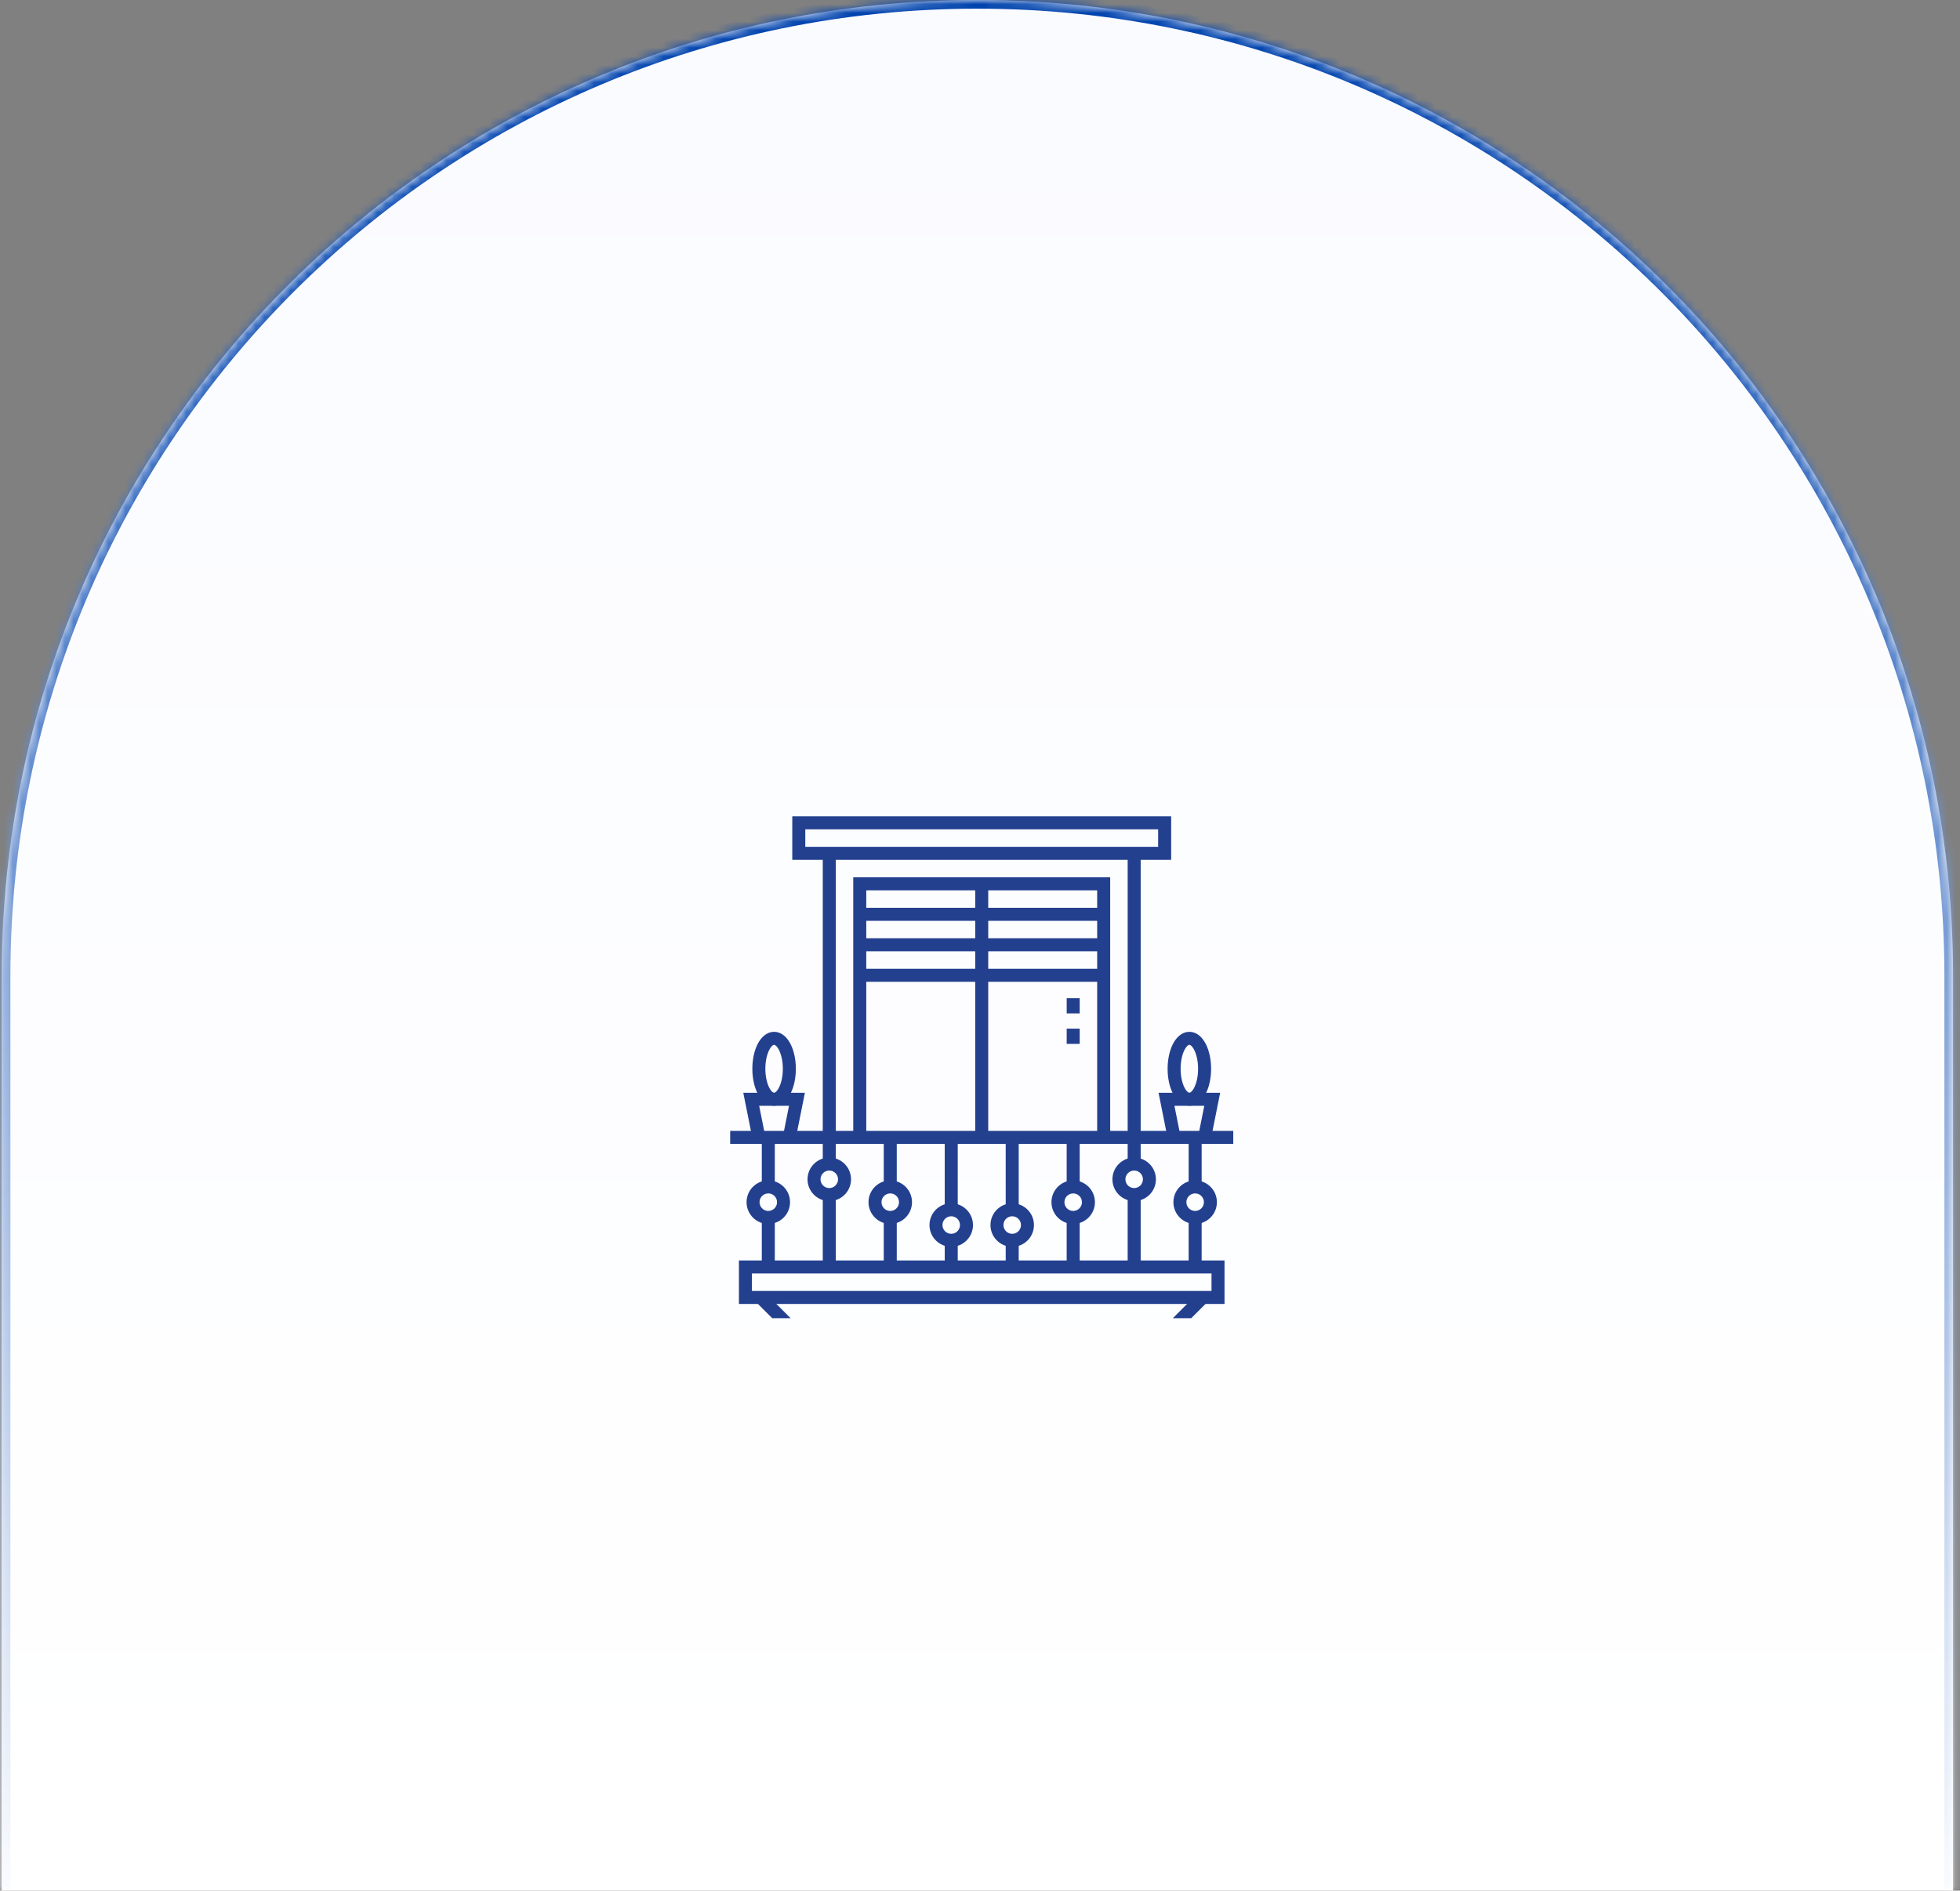 <svg width="226" height="218" viewBox="0 0 226 218" fill="none" xmlns="http://www.w3.org/2000/svg">
<rect x="0" y="0" width="226" height="218" fill="#808080" stroke="none"/>
<mask id="path-1-inside-1_780_359" fill="white">
<path d="M0.199 112.5C0.199 50.368 50.567 0 112.699 0C174.831 0 225.199 50.368 225.199 112.5V218H0.199V112.5Z"/>
</mask>
<path d="M0.199 112.5C0.199 50.368 50.567 0 112.699 0C174.831 0 225.199 50.368 225.199 112.5V218H0.199V112.5Z" fill="url(#paint0_linear_780_359)"/>
<path d="M-0.801 112.5C-0.801 49.816 50.014 -1 112.699 -1C175.383 -1 226.199 49.816 226.199 112.5H224.199C224.199 50.92 174.278 1 112.699 1C51.119 1 1.199 50.92 1.199 112.5H-0.801ZM225.199 218H0.199H225.199ZM-0.801 218V112.5C-0.801 49.816 50.014 -1 112.699 -1V1C51.119 1 1.199 50.92 1.199 112.5V218H-0.801ZM112.699 -1C175.383 -1 226.199 49.816 226.199 112.5V218H224.199V112.5C224.199 50.92 174.278 1 112.699 1V-1Z" fill="url(#paint1_linear_780_359)" mask="url(#path-1-inside-1_780_359)"/>
<g clip-path="url(#clip0_780_359)">
<path fill-rule="evenodd" clip-rule="evenodd" d="M130.777 134.225C131.747 134.225 132.534 135.012 132.534 135.983C132.534 136.953 131.747 137.74 130.777 137.74C129.806 137.74 129.019 136.953 129.019 135.983C129.019 135.012 129.806 134.225 130.777 134.225ZM88.59 136.861C87.619 136.861 86.832 137.648 86.832 138.619C86.832 139.59 87.619 140.377 88.59 140.377C89.56 140.377 90.347 139.59 90.347 138.619C90.347 137.648 89.56 136.861 88.59 136.861ZM137.808 136.861C138.779 136.861 139.566 137.648 139.566 138.619C139.566 139.59 138.779 140.377 137.808 140.377C136.837 140.377 136.05 139.59 136.05 138.619C136.05 137.648 136.837 136.861 137.808 136.861ZM95.621 134.225C96.592 134.225 97.379 135.012 97.379 135.983C97.379 136.953 96.592 137.74 95.621 137.74C94.65 137.74 93.863 136.953 93.863 135.983C93.863 135.012 94.65 134.225 95.621 134.225ZM102.652 136.861C103.623 136.861 104.41 137.648 104.41 138.619C104.41 139.59 103.623 140.377 102.652 140.377C101.681 140.377 100.894 139.59 100.894 138.619C100.894 137.648 101.681 136.861 102.652 136.861ZM109.683 139.498C110.654 139.498 111.441 140.285 111.441 141.256C111.441 142.227 110.654 143.014 109.683 143.014C108.712 143.014 107.925 142.227 107.925 141.256C107.925 140.285 108.712 139.498 109.683 139.498ZM116.714 139.498C117.685 139.498 118.472 140.285 118.472 141.256C118.472 142.227 117.685 143.014 116.714 143.014C115.744 143.014 114.957 142.227 114.957 141.256C114.957 140.285 115.743 139.498 116.714 139.498ZM123.745 136.861C124.716 136.861 125.503 137.648 125.503 138.619C125.503 139.59 124.716 140.377 123.745 140.377C122.775 140.377 121.988 139.59 121.988 138.619C121.988 137.648 122.775 136.861 123.745 136.861Z" stroke="#23408F" stroke-width="1.5" stroke-miterlimit="22.926"/>
<path d="M95.621 131.149V134.225M88.59 146.09V140.377M88.59 136.861V131.148M84.195 131.149H142.202M137.808 131.149V136.861M137.808 140.377V146.09M95.621 137.74V146.09M130.777 131.149V134.225M130.777 137.74V146.09M123.745 131.149V136.861M123.745 140.377V146.09M116.714 131.149V139.498M116.714 143.014V146.09M109.683 131.149V139.498M109.683 143.014V146.09M102.652 131.149V136.861M102.652 140.377V146.09" stroke="#23408F" stroke-width="1.5" stroke-miterlimit="22.926"/>
<path d="M127.261 131.149V101.91H99.136V131.149M95.621 131.149V98.394M130.777 98.394V131.149" stroke="#23408F" stroke-width="1.5" stroke-miterlimit="22.926"/>
<path d="M113.199 102.262V131.149" stroke="#23408F" stroke-width="1.5" stroke-miterlimit="22.926"/>
<path d="M87.711 149.605L91.226 153.121H129.019M130.777 153.121H135.171L138.687 149.605" stroke="#23408F" stroke-width="1.5" stroke-miterlimit="22.926"/>
<path d="M140.444 146.09H85.953V149.605H140.444V146.09Z" stroke="#23408F" stroke-width="1.5" stroke-miterlimit="22.926"/>
<path d="M134.292 94.879H92.105V98.394H134.292V94.879Z" stroke="#23408F" stroke-width="1.5" stroke-miterlimit="22.926"/>
<path d="M99.347 105.426H126.98M99.136 112.457H127.261M99.347 108.941H126.98" stroke="#23408F" stroke-width="1.5" stroke-miterlimit="22.926"/>
<path d="M123.746 116.852V115.094M123.746 120.367V118.609" stroke="#23408F" stroke-width="1.5" stroke-miterlimit="22.926"/>
<path d="M137.14 126.754C138.111 126.754 138.898 125.18 138.898 123.239C138.898 121.297 138.111 119.723 137.14 119.723C136.169 119.723 135.382 121.297 135.382 123.239C135.382 125.18 136.169 126.754 137.14 126.754Z" stroke="#23408F" stroke-width="1.5" stroke-miterlimit="22.926"/>
<path d="M138.898 131.149L139.777 126.754H134.503L135.382 131.149" stroke="#23408F" stroke-width="1.5" stroke-miterlimit="22.926"/>
<path d="M89.258 126.754C90.228 126.754 91.016 125.18 91.016 123.239C91.016 121.297 90.228 119.723 89.258 119.723C88.287 119.723 87.5 121.297 87.5 123.239C87.5 125.18 88.287 126.754 89.258 126.754Z" stroke="#23408F" stroke-width="1.5" stroke-miterlimit="22.926"/>
<path d="M87.5 131.149L86.621 126.754H91.894L91.016 131.149" stroke="#23408F" stroke-width="1.5" stroke-miterlimit="22.926"/>
</g>
<defs>
<linearGradient id="paint0_linear_780_359" x1="112.699" y1="0" x2="112.699" y2="218" gradientUnits="userSpaceOnUse">
<stop stop-color="#FAFBFF"/>
<stop offset="1" stop-color="white"/>
</linearGradient>
<linearGradient id="paint1_linear_780_359" x1="112.699" y1="0" x2="112.699" y2="218" gradientUnits="userSpaceOnUse">
<stop stop-color="#0043AE"/>
<stop offset="1" stop-color="#F9FBFF"/>
</linearGradient>
<clipPath id="clip0_780_359">
<rect width="60" height="60" fill="white" transform="translate(83.199 92)"/>
</clipPath>
</defs>
</svg>
